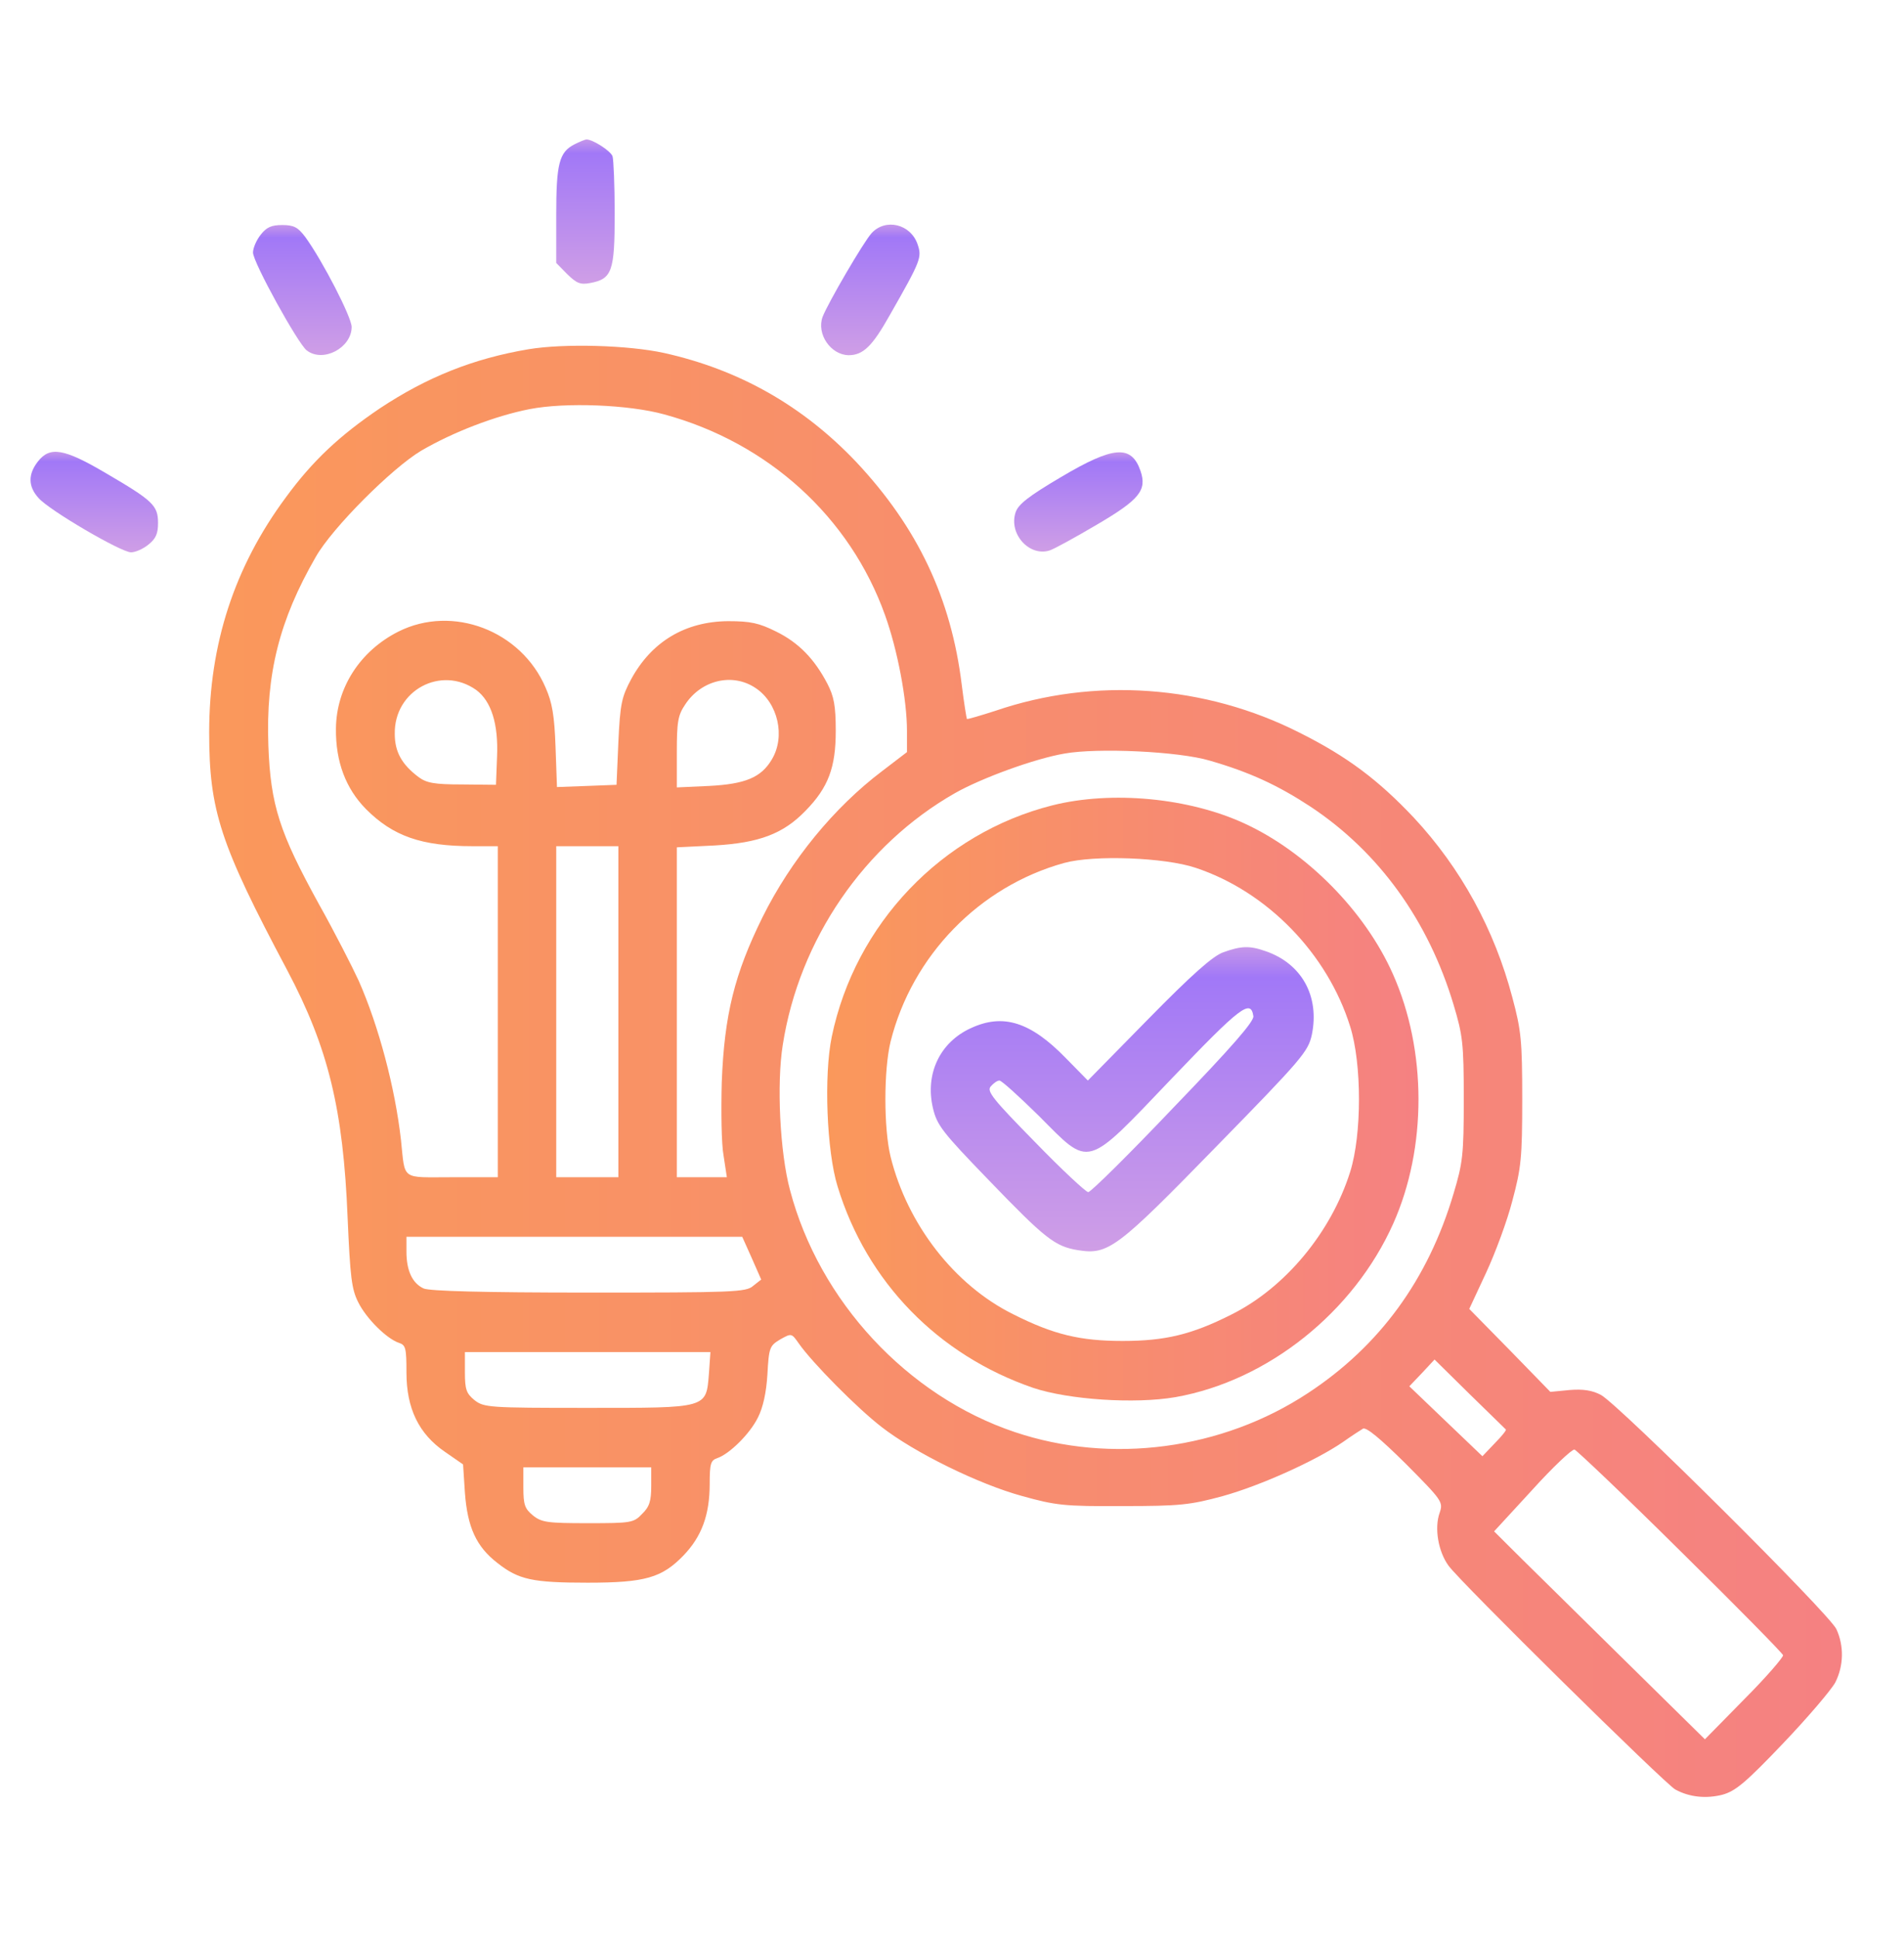 <svg width="57" height="58" viewBox="0 0 57 58" fill="none" xmlns="http://www.w3.org/2000/svg">
<g clip-path="url(#clip0_722_3599)">
<path d="M17.199 4.319C16.74 4.553 16.652 4.898 16.652 6.434V7.87L16.98 8.204C17.265 8.482 17.374 8.527 17.669 8.471C18.326 8.349 18.402 8.115 18.402 6.401C18.402 5.554 18.369 4.775 18.337 4.675C18.271 4.508 17.746 4.174 17.56 4.174C17.516 4.174 17.352 4.241 17.199 4.319Z" fill="url(#paint0_linear_722_3599)"/>
<path d="M7.804 7.025C7.673 7.192 7.574 7.426 7.574 7.559C7.574 7.849 8.92 10.287 9.182 10.487C9.674 10.866 10.527 10.409 10.527 9.786C10.527 9.496 9.663 7.815 9.138 7.092C8.92 6.802 8.799 6.735 8.449 6.735C8.121 6.735 7.979 6.802 7.804 7.025Z" fill="url(#paint1_linear_722_3599)"/>
<path d="M26.092 6.979C25.851 7.246 24.79 9.061 24.626 9.484C24.44 9.996 24.867 10.62 25.403 10.631C25.84 10.631 26.114 10.364 26.639 9.429C27.579 7.781 27.601 7.703 27.47 7.313C27.262 6.701 26.508 6.523 26.092 6.979Z" fill="url(#paint2_linear_722_3599)"/>
<path d="M15.821 10.453C14.169 10.731 12.78 11.288 11.37 12.223C10.166 13.036 9.357 13.793 8.559 14.884C7.016 16.965 6.262 19.281 6.262 21.92C6.262 24.269 6.59 25.259 8.602 29.045C9.827 31.36 10.276 33.197 10.407 36.459C10.484 38.229 10.527 38.586 10.724 38.975C10.965 39.465 11.577 40.066 11.938 40.189C12.146 40.255 12.168 40.344 12.168 41.079C12.168 42.159 12.54 42.916 13.316 43.45L13.863 43.829L13.918 44.675C13.995 45.711 14.257 46.289 14.891 46.779C15.526 47.28 15.941 47.369 17.593 47.369C19.31 47.369 19.813 47.224 20.459 46.557C21.006 45.989 21.246 45.343 21.246 44.408C21.246 43.796 21.279 43.707 21.476 43.64C21.837 43.517 22.449 42.916 22.69 42.426C22.843 42.126 22.941 41.68 22.974 41.135C23.018 40.333 23.04 40.278 23.357 40.088C23.696 39.899 23.696 39.899 23.915 40.211C24.32 40.79 25.665 42.148 26.387 42.705C27.371 43.473 29.296 44.419 30.598 44.775C31.604 45.054 31.855 45.087 33.605 45.076C35.334 45.076 35.629 45.042 36.613 44.775C37.729 44.464 39.37 43.729 40.201 43.161C40.452 42.983 40.726 42.805 40.802 42.76C40.901 42.705 41.316 43.05 42.082 43.807C43.176 44.909 43.209 44.953 43.099 45.276C42.935 45.733 43.056 46.434 43.362 46.857C43.701 47.336 49.859 53.403 50.154 53.559C50.581 53.793 51.084 53.837 51.565 53.715C51.959 53.604 52.254 53.359 53.38 52.179C54.124 51.399 54.824 50.575 54.944 50.353C55.196 49.852 55.207 49.262 54.977 48.761C54.77 48.304 48.437 42.014 47.923 41.747C47.671 41.614 47.398 41.569 46.993 41.602L46.413 41.658L45.199 40.411L43.985 39.175L44.488 38.096C44.762 37.506 45.123 36.537 45.276 35.936C45.538 34.956 45.571 34.656 45.571 32.897C45.571 31.138 45.538 30.837 45.276 29.857C44.74 27.82 43.734 25.983 42.323 24.469C41.262 23.345 40.332 22.643 38.91 21.931C36.077 20.495 32.763 20.261 29.799 21.274C29.351 21.419 28.968 21.53 28.946 21.519C28.935 21.497 28.859 21.04 28.793 20.506C28.476 17.901 27.47 15.786 25.632 13.826C24.035 12.145 22.132 11.065 19.879 10.564C18.807 10.33 16.893 10.275 15.821 10.453ZM19.879 12.401C22.996 13.247 25.446 15.474 26.496 18.413C26.868 19.448 27.152 20.94 27.152 21.875V22.51L26.409 23.078C24.965 24.169 23.674 25.749 22.832 27.442C21.99 29.145 21.684 30.369 21.607 32.396C21.585 33.253 21.596 34.244 21.662 34.589L21.76 35.234H21.006H20.262V30.291V25.36L21.399 25.304C22.723 25.226 23.445 24.959 24.112 24.269C24.801 23.567 25.02 22.966 25.02 21.875C25.02 21.118 24.965 20.84 24.768 20.461C24.385 19.727 23.915 19.237 23.237 18.903C22.723 18.647 22.471 18.591 21.793 18.591C20.513 18.602 19.507 19.203 18.895 20.328C18.61 20.862 18.566 21.062 18.512 22.209L18.457 23.489L17.571 23.523L16.674 23.556L16.631 22.354C16.598 21.419 16.532 21.029 16.335 20.584C15.602 18.869 13.546 18.09 11.927 18.903C10.779 19.482 10.068 20.584 10.057 21.808C10.046 22.799 10.352 23.601 10.954 24.213C11.763 25.026 12.616 25.326 14.148 25.326H14.902V30.28V35.234H13.535C11.982 35.234 12.135 35.346 12.004 34.121C11.829 32.563 11.337 30.703 10.735 29.345C10.549 28.944 10.024 27.909 9.543 27.052C8.373 24.925 8.099 24.102 8.034 22.309C7.957 20.172 8.362 18.558 9.455 16.665C9.948 15.797 11.73 14.015 12.605 13.492C13.557 12.935 14.826 12.446 15.854 12.245C16.937 12.034 18.829 12.112 19.879 12.401ZM14.257 20.651C14.706 20.985 14.924 21.664 14.88 22.654L14.848 23.489L13.831 23.478C12.999 23.478 12.77 23.434 12.529 23.256C12.026 22.877 11.818 22.499 11.818 21.964C11.796 20.662 13.207 19.905 14.257 20.651ZM22.624 20.595C23.291 21.04 23.521 22.042 23.105 22.732C22.788 23.267 22.318 23.467 21.224 23.523L20.262 23.567V22.521C20.262 21.608 20.294 21.407 20.513 21.085C20.994 20.35 21.935 20.127 22.624 20.595ZM36.219 22.766C37.412 23.111 38.254 23.5 39.238 24.146C41.284 25.504 42.76 27.553 43.515 30.069C43.788 30.982 43.821 31.215 43.821 32.897C43.821 34.578 43.788 34.811 43.515 35.724C42.749 38.307 41.294 40.289 39.162 41.691C36.581 43.395 33.255 43.829 30.379 42.861C27.163 41.781 24.527 38.942 23.652 35.624C23.346 34.489 23.248 32.429 23.434 31.271C23.926 28.121 25.873 25.282 28.596 23.734C29.384 23.289 30.959 22.71 31.866 22.554C32.851 22.376 35.29 22.487 36.219 22.766ZM18.512 30.28V35.234H17.582H16.652V30.28V25.326H17.582H18.512V30.28ZM22.504 37.65L22.788 38.296L22.548 38.485C22.34 38.675 21.935 38.686 17.626 38.686C14.432 38.686 12.857 38.641 12.682 38.563C12.343 38.407 12.168 38.029 12.168 37.461V37.016H17.188H22.22L22.504 37.65ZM21.224 41.102C21.137 42.159 21.213 42.137 17.582 42.137C14.629 42.137 14.487 42.126 14.202 41.903C13.962 41.703 13.918 41.591 13.918 41.068V40.467H17.593H21.268L21.224 41.102ZM45.079 42.782C45.112 42.794 44.959 42.983 44.751 43.194L44.379 43.584L43.285 42.538L42.191 41.491L42.574 41.09L42.946 40.69L43.985 41.714C44.565 42.282 45.057 42.76 45.079 42.782ZM50.307 46.423C51.98 48.071 53.359 49.473 53.38 49.54C53.391 49.596 52.877 50.197 52.221 50.854L51.04 52.056L48.36 49.418C46.895 47.97 45.473 46.579 45.21 46.312L44.729 45.833L45.866 44.597C46.49 43.907 47.059 43.373 47.135 43.384C47.201 43.406 48.634 44.764 50.307 46.423ZM19.496 44.475C19.496 44.931 19.441 45.098 19.223 45.31C18.971 45.577 18.895 45.588 17.604 45.588C16.39 45.588 16.215 45.566 15.952 45.354C15.712 45.154 15.668 45.042 15.668 44.519V43.918H17.582H19.496V44.475Z" fill="url(#paint3_linear_722_3599)"/>
<path d="M31.507 24.103C28.193 24.938 25.601 27.654 24.901 31.027C24.66 32.185 24.748 34.456 25.076 35.514C25.951 38.375 28.084 40.557 30.927 41.537C31.988 41.893 33.979 42.026 35.193 41.815C37.96 41.325 40.53 39.266 41.712 36.616C42.718 34.356 42.718 31.439 41.701 29.157C40.869 27.276 39.119 25.505 37.26 24.648C35.598 23.88 33.29 23.657 31.507 24.103ZM35.794 25.973C37.938 26.685 39.743 28.545 40.421 30.727C40.771 31.84 40.771 33.955 40.421 35.069C39.852 36.883 38.474 38.542 36.866 39.343C35.674 39.945 34.876 40.134 33.607 40.134C32.338 40.134 31.54 39.945 30.326 39.332C28.576 38.464 27.165 36.649 26.662 34.623C26.454 33.777 26.454 32.018 26.662 31.172C27.307 28.6 29.319 26.53 31.857 25.828C32.743 25.583 34.865 25.661 35.794 25.973Z" fill="url(#paint4_linear_722_3599)"/>
<path d="M36.625 28.5C36.307 28.611 35.684 29.168 34.372 30.503L32.567 32.34L31.911 31.672C30.85 30.581 30.029 30.325 29.067 30.771C28.137 31.194 27.689 32.14 27.929 33.164C28.05 33.676 28.203 33.877 29.603 35.324C31.287 37.072 31.582 37.306 32.272 37.417C33.179 37.562 33.431 37.373 36.417 34.311C38.987 31.684 39.162 31.472 39.272 30.971C39.512 29.813 38.965 28.834 37.883 28.466C37.412 28.299 37.15 28.31 36.625 28.5ZM37.522 30.414C37.544 30.57 36.887 31.327 35.126 33.153C33.803 34.545 32.654 35.68 32.578 35.68C32.512 35.68 31.79 35.012 30.992 34.188C29.723 32.897 29.537 32.663 29.657 32.519C29.745 32.418 29.854 32.34 29.92 32.34C29.986 32.34 30.511 32.819 31.101 33.398C32.654 34.957 32.468 35.012 35.083 32.274C37.139 30.125 37.445 29.891 37.522 30.414Z" fill="url(#paint5_linear_722_3599)"/>
<path d="M1.133 13.815C0.838 14.193 0.838 14.561 1.155 14.906C1.472 15.273 3.627 16.531 3.922 16.531C4.053 16.531 4.283 16.431 4.447 16.297C4.666 16.119 4.731 15.975 4.731 15.652C4.731 15.129 4.578 14.984 3.167 14.16C1.92 13.425 1.494 13.347 1.133 13.815Z" fill="url(#paint6_linear_722_3599)"/>
<path d="M31.758 14.282C30.796 14.85 30.479 15.095 30.402 15.34C30.194 15.986 30.818 16.665 31.419 16.476C31.561 16.431 32.185 16.086 32.83 15.707C34.121 14.95 34.34 14.672 34.143 14.093C33.869 13.303 33.333 13.347 31.758 14.282Z" fill="url(#paint7_linear_722_3599)"/>
</g>
<defs>
<linearGradient id="paint0_linear_722_3599" x1="17.527" y1="8.471" x2="17.527" y2="4.195" gradientUnits="userSpaceOnUse">
<stop stop-color="#CF9EE6"/>
<stop offset="0.906" stop-color="#A178F7"/>
<stop offset="1" stop-color="#C495EA"/>
</linearGradient>
<linearGradient id="paint1_linear_722_3599" x1="9.051" y1="10.606" x2="9.051" y2="6.754" gradientUnits="userSpaceOnUse">
<stop stop-color="#CF9EE6"/>
<stop offset="0.906" stop-color="#A178F7"/>
<stop offset="1" stop-color="#C495EA"/>
</linearGradient>
<linearGradient id="paint2_linear_722_3599" x1="26.055" y1="10.612" x2="26.055" y2="6.742" gradientUnits="userSpaceOnUse">
<stop stop-color="#CF9EE6"/>
<stop offset="0.906" stop-color="#A178F7"/>
<stop offset="1" stop-color="#C495EA"/>
</linearGradient>
<linearGradient id="paint3_linear_722_3599" x1="6.262" y1="32.065" x2="55.142" y2="32.065" gradientUnits="userSpaceOnUse">
<stop stop-color="#FA985B"/>
<stop offset="1" stop-color="#F58182"/>
</linearGradient>
<linearGradient id="paint4_linear_722_3599" x1="24.764" y1="32.896" x2="42.465" y2="32.896" gradientUnits="userSpaceOnUse">
<stop stop-color="#FA985B"/>
<stop offset="1" stop-color="#F58182"/>
</linearGradient>
<linearGradient id="paint5_linear_722_3599" x1="33.596" y1="37.407" x2="33.596" y2="28.393" gradientUnits="userSpaceOnUse">
<stop stop-color="#CF9EE6"/>
<stop offset="0.906" stop-color="#A178F7"/>
<stop offset="1" stop-color="#C495EA"/>
</linearGradient>
<linearGradient id="paint6_linear_722_3599" x1="2.823" y1="16.517" x2="2.823" y2="13.537" gradientUnits="userSpaceOnUse">
<stop stop-color="#CF9EE6"/>
<stop offset="0.906" stop-color="#A178F7"/>
<stop offset="1" stop-color="#C495EA"/>
</linearGradient>
<linearGradient id="paint7_linear_722_3599" x1="32.284" y1="16.493" x2="32.284" y2="13.552" gradientUnits="userSpaceOnUse">
<stop stop-color="#CF9EE6"/>
<stop offset="0.906" stop-color="#A178F7"/>
<stop offset="1" stop-color="#C495EA"/>
</linearGradient>
<clipPath id="clip0_722_3599">
<rect width="56" height="57" fill="white" transform="translate(0.027 0.5)"/>
</clipPath>
</defs>
</svg>
